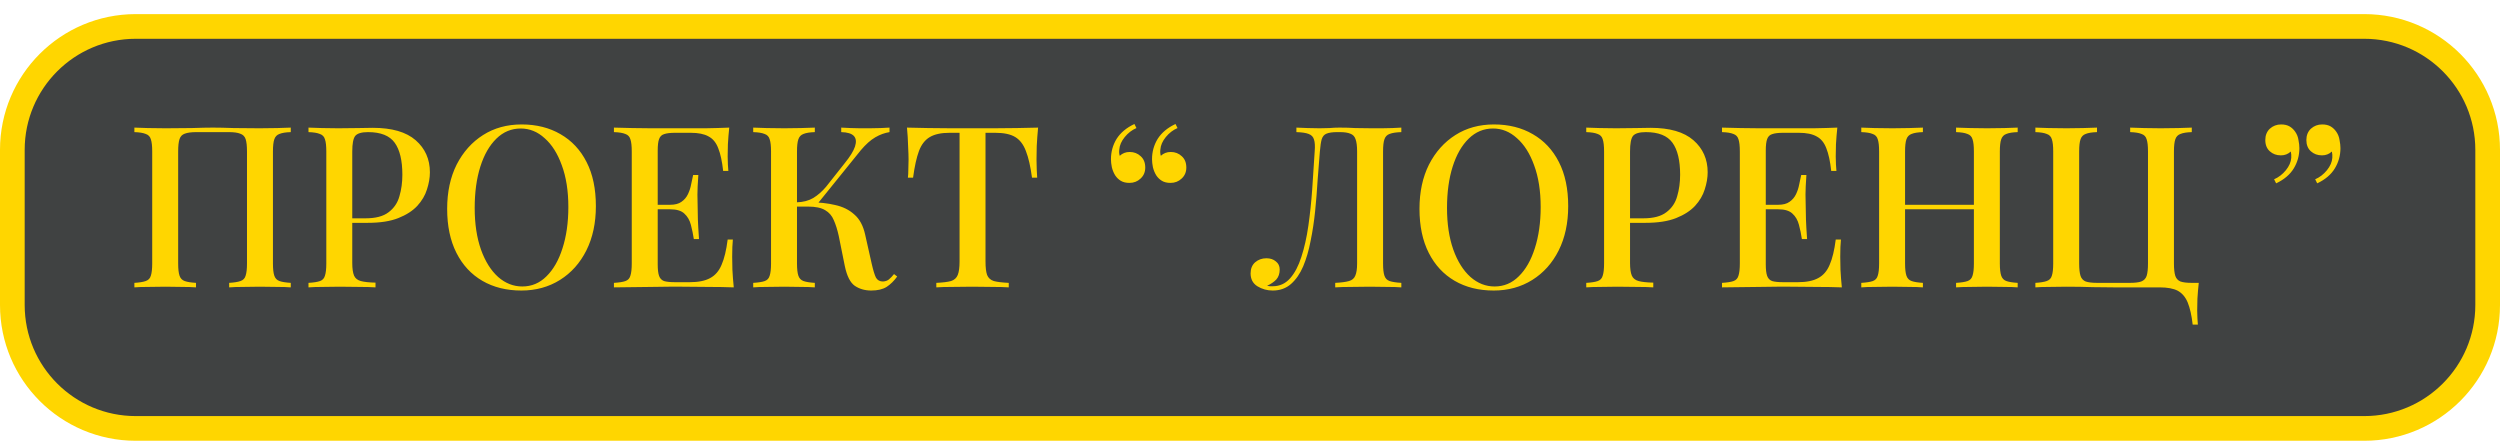 <?xml version="1.0" encoding="UTF-8"?> <svg xmlns="http://www.w3.org/2000/svg" width="1418" height="250" viewBox="0 0 1418 250" fill="none"> <rect x="7" y="12" width="1404" height="228" rx="70" fill="#404242"></rect> <path d="M7 85C7 46.34 38.34 15 77 15H1341C1379.66 15 1411 46.34 1411 85V173C1411 211.66 1379.66 243 1341 243H77C38.34 243 7 211.66 7 173V85Z" stroke="#FFD600" stroke-width="14"></path> <path d="M164.926 72.376V74.936C162.11 75.021 159.977 75.363 158.526 75.96C157.076 76.472 156.094 77.496 155.582 79.032C155.07 80.483 154.814 82.787 154.814 85.944V149.432C154.814 152.504 155.07 154.808 155.582 156.344C156.094 157.88 157.076 158.904 158.526 159.416C159.977 159.928 162.11 160.269 164.926 160.44V163C163.049 162.829 160.532 162.744 157.374 162.744C154.217 162.659 150.846 162.616 147.262 162.616C144.19 162.616 141.033 162.659 137.79 162.744C134.633 162.744 132.03 162.829 129.982 163V160.44C132.798 160.269 134.932 159.928 136.382 159.416C137.918 158.904 138.9 157.88 139.326 156.344C139.838 154.808 140.094 152.504 140.094 149.432V85.944C140.094 82.787 139.838 80.44 139.326 78.904C138.814 77.368 137.79 76.344 136.254 75.832C134.804 75.235 132.628 74.936 129.726 74.936H111.422C108.521 74.936 106.302 75.235 104.766 75.832C103.316 76.344 102.334 77.368 101.822 78.904C101.31 80.44 101.054 82.787 101.054 85.944V149.432C101.054 152.504 101.31 154.808 101.822 156.344C102.334 157.88 103.316 158.904 104.766 159.416C106.217 159.928 108.35 160.269 111.166 160.44V163C109.118 162.829 106.516 162.744 103.358 162.744C100.286 162.659 97.129 162.616 93.886 162.616C90.302 162.616 86.932 162.659 83.775 162.744C80.703 162.744 78.185 162.829 76.222 163V160.44C79.038 160.269 81.172 159.928 82.623 159.416C84.159 158.904 85.14 157.88 85.567 156.344C86.079 154.808 86.335 152.504 86.335 149.432V85.944C86.335 82.787 86.079 80.483 85.567 79.032C85.14 77.496 84.159 76.472 82.623 75.96C81.172 75.363 79.038 75.021 76.222 74.936V72.376C78.185 72.461 80.703 72.547 83.775 72.632C86.932 72.717 90.302 72.76 93.886 72.76C98.921 72.76 103.913 72.717 108.862 72.632C113.812 72.461 117.78 72.376 120.766 72.376C123.753 72.376 127.678 72.461 132.542 72.632C137.406 72.717 142.313 72.76 147.262 72.76C150.846 72.76 154.217 72.717 157.374 72.632C160.532 72.547 163.049 72.461 164.926 72.376ZM174.972 72.376C176.935 72.461 179.452 72.547 182.524 72.632C185.682 72.717 188.796 72.76 191.868 72.76C195.964 72.76 199.847 72.717 203.516 72.632C207.271 72.547 209.916 72.504 211.452 72.504C222.29 72.504 230.396 74.851 235.772 79.544C241.148 84.237 243.836 90.296 243.836 97.72C243.836 100.792 243.282 104.035 242.172 107.448C241.148 110.776 239.314 113.891 236.668 116.792C234.023 119.608 230.439 121.912 225.916 123.704C221.394 125.496 215.634 126.392 208.636 126.392H196.092V123.832H207.356C213.074 123.832 217.426 122.68 220.412 120.376C223.484 118.072 225.532 115.043 226.556 111.288C227.666 107.533 228.22 103.48 228.22 99.128C228.22 91.021 226.77 84.963 223.868 80.952C220.967 76.941 215.932 74.936 208.764 74.936C205.095 74.936 202.663 75.661 201.468 77.112C200.359 78.563 199.804 81.507 199.804 85.944V149.176C199.804 152.333 200.146 154.723 200.828 156.344C201.511 157.88 202.791 158.904 204.668 159.416C206.546 159.928 209.319 160.227 212.988 160.312V163C210.684 162.829 207.698 162.744 204.028 162.744C200.359 162.659 196.562 162.616 192.636 162.616C189.223 162.616 185.938 162.659 182.78 162.744C179.708 162.744 177.106 162.829 174.972 163V160.44C177.874 160.269 180.05 159.928 181.5 159.416C182.951 158.904 183.89 157.88 184.316 156.344C184.828 154.808 185.084 152.504 185.084 149.432V85.944C185.084 82.787 184.828 80.483 184.316 79.032C183.89 77.496 182.908 76.472 181.372 75.96C179.922 75.363 177.788 75.021 174.972 74.936V72.376ZM295.87 70.584C304.233 70.584 311.572 72.419 317.886 76.088C324.286 79.757 329.236 85.048 332.734 91.96C336.233 98.787 337.982 107.107 337.982 116.92C337.982 126.477 336.19 134.84 332.606 142.008C329.022 149.176 324.03 154.765 317.63 158.776C311.23 162.787 303.934 164.792 295.742 164.792C287.294 164.792 279.913 162.957 273.598 159.288C267.284 155.619 262.377 150.328 258.878 143.416C255.38 136.504 253.63 128.184 253.63 118.456C253.63 108.899 255.422 100.536 259.006 93.368C262.676 86.2 267.668 80.611 273.982 76.6C280.297 72.589 287.593 70.584 295.87 70.584ZM295.358 72.888C290.068 72.888 285.46 74.808 281.534 78.648C277.609 82.488 274.58 87.779 272.446 94.52C270.313 101.261 269.246 109.069 269.246 117.944C269.246 126.989 270.441 134.883 272.83 141.624C275.22 148.28 278.462 153.443 282.558 157.112C286.654 160.696 291.22 162.488 296.254 162.488C301.545 162.488 306.11 160.568 309.95 156.728C313.876 152.888 316.905 147.597 319.038 140.856C321.257 134.029 322.366 126.221 322.366 117.432C322.366 108.301 321.129 100.408 318.654 93.752C316.265 87.096 313.022 81.976 308.926 78.392C304.916 74.723 300.393 72.888 295.358 72.888ZM413.63 72.376C413.289 75.619 413.033 78.776 412.862 81.848C412.777 84.835 412.734 87.139 412.734 88.76C412.734 90.381 412.777 91.917 412.862 93.368C412.948 94.819 413.033 96.013 413.118 96.952H410.174C409.577 91.491 408.638 87.181 407.358 84.024C406.164 80.867 404.329 78.648 401.854 77.368C399.465 76.003 396.094 75.32 391.742 75.32H382.91C380.18 75.32 378.089 75.576 376.638 76.088C375.273 76.515 374.334 77.453 373.822 78.904C373.31 80.269 373.054 82.445 373.054 85.432V149.944C373.054 152.845 373.31 155.021 373.822 156.472C374.334 157.923 375.273 158.904 376.638 159.416C378.089 159.843 380.18 160.056 382.91 160.056H391.23C396.094 160.056 399.934 159.288 402.75 157.752C405.652 156.216 407.828 153.699 409.278 150.2C410.814 146.701 411.966 141.923 412.734 135.864H415.678C415.422 138.339 415.294 141.581 415.294 145.592C415.294 147.299 415.337 149.773 415.422 153.016C415.593 156.259 415.849 159.587 416.19 163C411.838 162.829 406.932 162.744 401.47 162.744C396.009 162.659 391.145 162.616 386.878 162.616C384.916 162.616 382.398 162.616 379.326 162.616C376.254 162.616 372.926 162.659 369.342 162.744C365.844 162.744 362.26 162.787 358.59 162.872C355.006 162.872 351.55 162.915 348.222 163V160.44C351.124 160.269 353.3 159.928 354.75 159.416C356.201 158.904 357.14 157.88 357.566 156.344C358.078 154.808 358.334 152.504 358.334 149.432V85.944C358.334 82.787 358.078 80.483 357.566 79.032C357.14 77.496 356.158 76.472 354.622 75.96C353.172 75.363 351.038 75.021 348.222 74.936V72.376C351.55 72.461 355.006 72.547 358.59 72.632C362.26 72.632 365.844 72.675 369.342 72.76C372.926 72.76 376.254 72.76 379.326 72.76C382.398 72.76 384.916 72.76 386.878 72.76C390.804 72.76 395.241 72.76 400.19 72.76C405.225 72.675 409.705 72.547 413.63 72.376ZM392.382 116.152C392.382 116.152 392.382 116.579 392.382 117.432C392.382 118.285 392.382 118.712 392.382 118.712H369.214C369.214 118.712 369.214 118.285 369.214 117.432C369.214 116.579 369.214 116.152 369.214 116.152H392.382ZM396.094 99.256C395.753 104.12 395.582 107.832 395.582 110.392C395.668 112.952 395.71 115.299 395.71 117.432C395.71 119.565 395.753 121.912 395.838 124.472C395.924 127.032 396.137 130.744 396.478 135.608H393.534C393.108 132.792 392.553 130.104 391.87 127.544C391.188 124.899 389.95 122.765 388.158 121.144C386.452 119.523 383.764 118.712 380.094 118.712V116.152C382.825 116.152 384.958 115.597 386.494 114.488C388.116 113.379 389.353 111.928 390.206 110.136C391.06 108.344 391.657 106.509 391.998 104.632C392.425 102.669 392.809 100.877 393.15 99.256H396.094ZM462.166 72.376V74.936C459.35 75.021 457.217 75.363 455.766 75.96C454.316 76.472 453.334 77.496 452.822 79.032C452.31 80.483 452.054 82.787 452.054 85.944V149.432C452.054 152.504 452.31 154.808 452.822 156.344C453.334 157.88 454.316 158.904 455.766 159.416C457.217 159.928 459.35 160.269 462.166 160.44V163C460.118 162.829 457.516 162.744 454.358 162.744C451.286 162.659 448.129 162.616 444.886 162.616C441.302 162.616 437.932 162.659 434.774 162.744C431.702 162.744 429.185 162.829 427.222 163V160.44C430.124 160.269 432.3 159.928 433.75 159.416C435.201 158.904 436.14 157.88 436.566 156.344C437.078 154.808 437.334 152.504 437.334 149.432V85.944C437.334 82.787 437.078 80.483 436.566 79.032C436.14 77.496 435.158 76.472 433.622 75.96C432.172 75.363 430.038 75.021 427.222 74.936V72.376C429.185 72.461 431.702 72.547 434.774 72.632C437.932 72.717 441.302 72.76 444.886 72.76C448.129 72.76 451.286 72.717 454.358 72.632C457.516 72.547 460.118 72.461 462.166 72.376ZM459.35 114.744C464.641 114.744 469.42 115.256 473.686 116.28C478.038 117.219 481.665 119.011 484.566 121.656C487.553 124.216 489.601 128.013 490.71 133.048L494.422 149.56C495.276 153.315 496.086 155.96 496.854 157.496C497.708 158.947 499.03 159.672 500.822 159.672C502.188 159.587 503.297 159.203 504.15 158.52C505.089 157.752 506.07 156.728 507.094 155.448L508.886 156.856C507.094 159.331 505.089 161.293 502.87 162.744C500.652 164.109 497.75 164.792 494.166 164.792C490.582 164.792 487.468 163.896 484.822 162.104C482.262 160.312 480.385 156.6 479.19 150.968L475.734 133.816C474.966 130.317 474.028 127.331 472.918 124.856C471.894 122.381 470.273 120.504 468.054 119.224C465.836 117.859 462.593 117.176 458.326 117.176H449.366V114.744H459.35ZM451.926 117.176V114.744C455.51 114.659 458.625 113.848 461.27 112.312C463.916 110.691 466.348 108.557 468.566 105.912L479.19 92.472C482.177 88.803 484.097 85.688 484.95 83.128C485.804 80.483 485.59 78.477 484.31 77.112C483.03 75.747 480.641 75.021 477.142 74.936V72.376C478.934 72.461 480.726 72.547 482.518 72.632C484.31 72.632 486.102 72.675 487.894 72.76C489.686 72.76 491.478 72.76 493.27 72.76C495.574 72.76 497.665 72.717 499.542 72.632C501.505 72.547 503.169 72.461 504.534 72.376V74.936C501.804 75.363 499.116 76.344 496.47 77.88C493.825 79.416 491.094 81.848 488.278 85.176L462.422 117.176H451.926ZM588.807 72.376C588.466 75.96 588.21 79.459 588.039 82.872C587.954 86.2 587.911 88.76 587.911 90.552C587.911 92.515 587.954 94.392 588.039 96.184C588.125 97.976 588.21 99.512 588.295 100.792H585.351C584.498 94.392 583.346 89.357 581.895 85.688C580.53 82.019 578.525 79.373 575.879 77.752C573.234 76.131 569.437 75.32 564.487 75.32H558.983V148.28C558.983 151.693 559.282 154.253 559.879 155.96C560.562 157.667 561.842 158.819 563.719 159.416C565.682 159.928 568.498 160.269 572.167 160.44V163C569.778 162.829 566.706 162.744 562.951 162.744C559.197 162.659 555.357 162.616 551.431 162.616C547.335 162.616 543.453 162.659 539.783 162.744C536.199 162.744 533.298 162.829 531.079 163V160.44C534.749 160.269 537.522 159.928 539.399 159.416C541.277 158.819 542.557 157.667 543.239 155.96C543.922 154.253 544.263 151.693 544.263 148.28V75.32H538.631C533.853 75.32 530.098 76.131 527.367 77.752C524.637 79.373 522.589 82.019 521.223 85.688C519.858 89.357 518.749 94.392 517.895 100.792H514.951C515.122 99.512 515.207 97.976 515.207 96.184C515.293 94.392 515.335 92.515 515.335 90.552C515.335 88.76 515.25 86.2 515.079 82.872C514.994 79.459 514.781 75.96 514.439 72.376C518.109 72.461 522.119 72.547 526.471 72.632C530.823 72.717 535.218 72.76 539.655 72.76C544.093 72.76 548.103 72.76 551.687 72.76C555.271 72.76 559.239 72.76 563.591 72.76C567.943 72.76 572.338 72.717 576.775 72.632C581.213 72.547 585.223 72.461 588.807 72.376ZM640.629 103.736C638.667 103.736 637.045 103.352 635.765 102.584C634.485 101.816 633.419 100.792 632.565 99.512C631.712 98.147 631.072 96.611 630.645 94.904C630.304 93.197 630.133 91.661 630.133 90.296C630.133 86.115 631.2 82.275 633.333 78.776C635.552 75.277 638.923 72.461 643.445 70.328L644.597 72.632C642.037 73.741 639.819 75.448 637.941 77.752C636.064 80.056 635.04 82.403 634.869 84.792C634.699 86.072 634.784 87.267 635.125 88.376C636.661 86.925 638.539 86.2 640.757 86.2C643.232 86.2 645.323 87.011 647.029 88.632C648.736 90.168 649.589 92.301 649.589 95.032C649.589 97.592 648.693 99.683 646.901 101.304C645.195 102.925 643.104 103.736 640.629 103.736ZM663.925 103.736C661.963 103.736 660.341 103.352 659.061 102.584C657.781 101.816 656.715 100.792 655.861 99.512C655.008 98.147 654.368 96.611 653.941 94.904C653.6 93.197 653.429 91.661 653.429 90.296C653.429 86.115 654.496 82.275 656.629 78.776C658.848 75.277 662.219 72.461 666.741 70.328L667.893 72.632C665.333 73.741 663.115 75.448 661.237 77.752C659.36 80.056 658.336 82.403 658.165 84.792C657.995 86.072 658.08 87.267 658.421 88.376C659.957 86.925 661.835 86.2 664.053 86.2C666.528 86.2 668.619 87.011 670.325 88.632C672.032 90.168 672.885 92.301 672.885 95.032C672.885 97.592 671.989 99.683 670.197 101.304C668.491 102.925 666.4 103.736 663.925 103.736ZM794.838 72.376V74.936C791.937 75.021 789.718 75.363 788.182 75.96C786.732 76.472 785.75 77.496 785.238 79.032C784.726 80.483 784.47 82.787 784.47 85.944V149.432C784.47 152.504 784.726 154.808 785.238 156.344C785.75 157.88 786.732 158.904 788.182 159.416C789.718 159.928 791.937 160.269 794.838 160.44V163C792.876 162.829 790.273 162.744 787.03 162.744C783.873 162.659 780.502 162.616 776.918 162.616C773.334 162.616 769.75 162.659 766.166 162.744C762.582 162.744 759.638 162.829 757.334 163V160.44C760.748 160.269 763.35 159.928 765.142 159.416C766.934 158.904 768.129 157.88 768.726 156.344C769.409 154.808 769.75 152.504 769.75 149.432V85.944C769.75 82.787 769.452 80.44 768.854 78.904C768.342 77.368 767.361 76.344 765.91 75.832C764.545 75.235 762.54 74.936 759.894 74.936H758.486C755.756 74.936 753.708 75.235 752.342 75.832C751.062 76.344 750.166 77.411 749.654 79.032C749.228 80.568 748.886 82.872 748.63 85.944C748.204 90.979 747.777 96.397 747.35 102.2C747.009 108.003 746.54 113.848 745.942 119.736C745.345 125.624 744.492 131.256 743.382 136.632C742.358 142.008 740.95 146.829 739.158 151.096C737.366 155.277 735.062 158.605 732.246 161.08C729.43 163.555 725.974 164.792 721.878 164.792C718.721 164.792 715.82 163.981 713.174 162.36C710.614 160.739 709.334 158.307 709.334 155.064C709.334 152.419 710.188 150.328 711.894 148.792C713.686 147.256 715.82 146.488 718.294 146.488C720.513 146.488 722.305 147.085 723.67 148.28C725.121 149.389 725.846 150.925 725.846 152.888C725.846 155.192 725.206 157.069 723.926 158.52C722.646 159.885 720.897 161.08 718.678 162.104C719.276 162.189 719.83 162.275 720.342 162.36C720.94 162.36 721.452 162.36 721.878 162.36C725.804 162.36 729.089 160.867 731.734 157.88C734.38 154.893 736.513 150.84 738.134 145.72C739.841 140.515 741.164 134.627 742.102 128.056C743.041 121.485 743.766 114.616 744.278 107.448C744.79 100.195 745.26 93.027 745.686 85.944C745.942 82.957 745.814 80.696 745.302 79.16C744.876 77.624 743.852 76.557 742.23 75.96C740.694 75.363 738.39 75.021 735.318 74.936V72.376C737.11 72.461 739.244 72.547 741.718 72.632C744.193 72.717 746.454 72.76 748.502 72.76C750.465 72.76 752.342 72.717 754.134 72.632C756.012 72.461 757.889 72.376 759.766 72.376C763.009 72.376 765.953 72.461 768.598 72.632C771.244 72.717 774.401 72.76 778.07 72.76C779.862 72.76 781.782 72.76 783.83 72.76C785.964 72.675 787.969 72.632 789.846 72.632C791.809 72.547 793.473 72.461 794.838 72.376ZM847.37 70.584C855.733 70.584 863.072 72.419 869.386 76.088C875.786 79.757 880.736 85.048 884.234 91.96C887.733 98.787 889.482 107.107 889.482 116.92C889.482 126.477 887.69 134.84 884.106 142.008C880.522 149.176 875.53 154.765 869.13 158.776C862.73 162.787 855.434 164.792 847.242 164.792C838.794 164.792 831.413 162.957 825.098 159.288C818.784 155.619 813.877 150.328 810.378 143.416C806.88 136.504 805.13 128.184 805.13 118.456C805.13 108.899 806.922 100.536 810.506 93.368C814.176 86.2 819.168 80.611 825.482 76.6C831.797 72.589 839.093 70.584 847.37 70.584ZM846.858 72.888C841.568 72.888 836.96 74.808 833.034 78.648C829.109 82.488 826.08 87.779 823.946 94.52C821.813 101.261 820.746 109.069 820.746 117.944C820.746 126.989 821.941 134.883 824.33 141.624C826.72 148.28 829.962 153.443 834.058 157.112C838.154 160.696 842.72 162.488 847.754 162.488C853.045 162.488 857.61 160.568 861.45 156.728C865.376 152.888 868.405 147.597 870.538 140.856C872.757 134.029 873.866 126.221 873.866 117.432C873.866 108.301 872.629 100.408 870.154 93.752C867.765 87.096 864.522 81.976 860.426 78.392C856.416 74.723 851.893 72.888 846.858 72.888ZM899.722 72.376C901.685 72.461 904.202 72.547 907.274 72.632C910.432 72.717 913.546 72.76 916.618 72.76C920.714 72.76 924.597 72.717 928.266 72.632C932.021 72.547 934.666 72.504 936.202 72.504C947.04 72.504 955.146 74.851 960.522 79.544C965.898 84.237 968.586 90.296 968.586 97.72C968.586 100.792 968.032 104.035 966.922 107.448C965.898 110.776 964.064 113.891 961.418 116.792C958.773 119.608 955.189 121.912 950.666 123.704C946.144 125.496 940.384 126.392 933.386 126.392H920.842V123.832H932.106C937.824 123.832 942.176 122.68 945.162 120.376C948.234 118.072 950.282 115.043 951.306 111.288C952.416 107.533 952.97 103.48 952.97 99.128C952.97 91.021 951.52 84.963 948.618 80.952C945.717 76.941 940.682 74.936 933.514 74.936C929.845 74.936 927.413 75.661 926.218 77.112C925.109 78.563 924.554 81.507 924.554 85.944V149.176C924.554 152.333 924.896 154.723 925.578 156.344C926.261 157.88 927.541 158.904 929.418 159.416C931.296 159.928 934.069 160.227 937.738 160.312V163C935.434 162.829 932.448 162.744 928.778 162.744C925.109 162.659 921.312 162.616 917.386 162.616C913.973 162.616 910.688 162.659 907.53 162.744C904.458 162.744 901.856 162.829 899.722 163V160.44C902.624 160.269 904.8 159.928 906.25 159.416C907.701 158.904 908.64 157.88 909.066 156.344C909.578 154.808 909.834 152.504 909.834 149.432V85.944C909.834 82.787 909.578 80.483 909.066 79.032C908.64 77.496 907.658 76.472 906.122 75.96C904.672 75.363 902.538 75.021 899.722 74.936V72.376ZM1042.13 72.376C1041.79 75.619 1041.53 78.776 1041.36 81.848C1041.28 84.835 1041.23 87.139 1041.23 88.76C1041.23 90.381 1041.28 91.917 1041.36 93.368C1041.45 94.819 1041.53 96.013 1041.62 96.952H1038.67C1038.08 91.491 1037.14 87.181 1035.86 84.024C1034.66 80.867 1032.83 78.648 1030.35 77.368C1027.97 76.003 1024.59 75.32 1020.24 75.32H1011.41C1008.68 75.32 1006.59 75.576 1005.14 76.088C1003.77 76.515 1002.83 77.453 1002.32 78.904C1001.81 80.269 1001.55 82.445 1001.55 85.432V149.944C1001.55 152.845 1001.81 155.021 1002.32 156.472C1002.83 157.923 1003.77 158.904 1005.14 159.416C1006.59 159.843 1008.68 160.056 1011.41 160.056H1019.73C1024.59 160.056 1028.43 159.288 1031.25 157.752C1034.15 156.216 1036.33 153.699 1037.78 150.2C1039.31 146.701 1040.47 141.923 1041.23 135.864H1044.18C1043.92 138.339 1043.79 141.581 1043.79 145.592C1043.79 147.299 1043.84 149.773 1043.92 153.016C1044.09 156.259 1044.35 159.587 1044.69 163C1040.34 162.829 1035.43 162.744 1029.97 162.744C1024.51 162.659 1019.65 162.616 1015.38 162.616C1013.42 162.616 1010.9 162.616 1007.83 162.616C1004.75 162.616 1001.43 162.659 997.842 162.744C994.344 162.744 990.76 162.787 987.09 162.872C983.506 162.872 980.05 162.915 976.722 163V160.44C979.624 160.269 981.8 159.928 983.25 159.416C984.701 158.904 985.64 157.88 986.066 156.344C986.578 154.808 986.834 152.504 986.834 149.432V85.944C986.834 82.787 986.578 80.483 986.066 79.032C985.64 77.496 984.658 76.472 983.122 75.96C981.672 75.363 979.538 75.021 976.722 74.936V72.376C980.05 72.461 983.506 72.547 987.09 72.632C990.76 72.632 994.344 72.675 997.842 72.76C1001.43 72.76 1004.75 72.76 1007.83 72.76C1010.9 72.76 1013.42 72.76 1015.38 72.76C1019.3 72.76 1023.74 72.76 1028.69 72.76C1033.73 72.675 1038.21 72.547 1042.13 72.376ZM1020.88 116.152C1020.88 116.152 1020.88 116.579 1020.88 117.432C1020.88 118.285 1020.88 118.712 1020.88 118.712H997.714C997.714 118.712 997.714 118.285 997.714 117.432C997.714 116.579 997.714 116.152 997.714 116.152H1020.88ZM1024.59 99.256C1024.25 104.12 1024.08 107.832 1024.08 110.392C1024.17 112.952 1024.21 115.299 1024.21 117.432C1024.21 119.565 1024.25 121.912 1024.34 124.472C1024.42 127.032 1024.64 130.744 1024.98 135.608H1022.03C1021.61 132.792 1021.05 130.104 1020.37 127.544C1019.69 124.899 1018.45 122.765 1016.66 121.144C1014.95 119.523 1012.26 118.712 1008.59 118.712V116.152C1011.33 116.152 1013.46 115.597 1014.99 114.488C1016.62 113.379 1017.85 111.928 1018.71 110.136C1019.56 108.344 1020.16 106.509 1020.5 104.632C1020.93 102.669 1021.31 100.877 1021.65 99.256H1024.59ZM1109.48 163V160.44C1112.38 160.269 1114.56 159.928 1116.01 159.416C1117.46 158.904 1118.4 157.88 1118.83 156.344C1119.34 154.808 1119.59 152.504 1119.59 149.432V85.944C1119.59 82.787 1119.34 80.483 1118.83 79.032C1118.4 77.496 1117.42 76.472 1115.88 75.96C1114.43 75.363 1112.3 75.021 1109.48 74.936V72.376C1111.62 72.461 1114.26 72.547 1117.42 72.632C1120.66 72.717 1123.86 72.76 1127.02 72.76C1130.6 72.76 1133.93 72.717 1137 72.632C1140.07 72.547 1142.55 72.461 1144.43 72.376V74.936C1141.61 75.021 1139.48 75.363 1138.03 75.96C1136.58 76.472 1135.59 77.496 1135.08 79.032C1134.57 80.483 1134.31 82.787 1134.31 85.944V149.432C1134.31 152.504 1134.57 154.808 1135.08 156.344C1135.59 157.88 1136.58 158.904 1138.03 159.416C1139.48 159.928 1141.61 160.269 1144.43 160.44V163C1142.55 162.829 1140.07 162.744 1137 162.744C1133.93 162.659 1130.6 162.616 1127.02 162.616C1123.86 162.616 1120.66 162.659 1117.42 162.744C1114.26 162.744 1111.62 162.829 1109.48 163ZM1055.72 163V160.44C1058.62 160.269 1060.8 159.928 1062.25 159.416C1063.7 158.904 1064.64 157.88 1065.07 156.344C1065.58 154.808 1065.83 152.504 1065.83 149.432V85.944C1065.83 82.787 1065.58 80.483 1065.07 79.032C1064.64 77.496 1063.66 76.472 1062.12 75.96C1060.67 75.363 1058.54 75.021 1055.72 74.936V72.376C1057.69 72.461 1060.2 72.547 1063.27 72.632C1066.43 72.717 1069.8 72.76 1073.39 72.76C1076.63 72.76 1079.79 72.717 1082.86 72.632C1086.02 72.547 1088.62 72.461 1090.67 72.376V74.936C1087.85 75.021 1085.72 75.363 1084.27 75.96C1082.82 76.472 1081.83 77.496 1081.32 79.032C1080.81 80.483 1080.55 82.787 1080.55 85.944V149.432C1080.55 152.504 1080.81 154.808 1081.32 156.344C1081.83 157.88 1082.82 158.904 1084.27 159.416C1085.72 159.928 1087.85 160.269 1090.67 160.44V163C1088.62 162.829 1086.02 162.744 1082.86 162.744C1079.79 162.659 1076.63 162.616 1073.39 162.616C1069.8 162.616 1066.43 162.659 1063.27 162.744C1060.2 162.744 1057.69 162.829 1055.72 163ZM1074.79 118.712V116.152H1125.35V118.712H1074.79ZM1243.18 72.376V74.936C1240.36 75.021 1238.23 75.363 1236.78 75.96C1235.33 76.472 1234.34 77.496 1233.83 79.032C1233.32 80.483 1233.06 82.787 1233.06 85.944V149.432C1233.06 152.504 1233.32 154.851 1233.83 156.472C1234.34 158.008 1235.33 159.075 1236.78 159.672C1238.23 160.184 1240.36 160.44 1243.18 160.44H1247.14C1246.8 163.512 1246.55 166.499 1246.38 169.4C1246.29 172.301 1246.25 174.52 1246.25 176.056C1246.25 177.677 1246.29 179.171 1246.38 180.536C1246.46 181.987 1246.55 183.181 1246.63 184.12H1243.69C1243.09 178.915 1242.15 174.733 1240.87 171.576C1239.59 168.504 1237.72 166.285 1235.24 164.92C1232.77 163.64 1229.35 163 1225 163C1222.1 163 1218.98 163 1215.66 163C1212.41 163 1209.3 163 1206.31 163C1203.41 163 1200.98 163 1199.02 163C1196.03 163 1192.06 162.957 1187.11 162.872C1182.16 162.701 1177.17 162.616 1172.14 162.616C1168.55 162.616 1165.18 162.659 1162.02 162.744C1158.95 162.744 1156.44 162.829 1154.47 163V160.44C1157.29 160.269 1159.42 159.928 1160.87 159.416C1162.41 158.904 1163.39 157.88 1163.82 156.344C1164.33 154.808 1164.58 152.504 1164.58 149.432V85.944C1164.58 82.787 1164.33 80.483 1163.82 79.032C1163.39 77.496 1162.41 76.472 1160.87 75.96C1159.42 75.363 1157.29 75.021 1154.47 74.936V72.376C1156.44 72.461 1158.95 72.547 1162.02 72.632C1165.18 72.717 1168.55 72.76 1172.14 72.76C1175.38 72.76 1178.54 72.717 1181.61 72.632C1184.77 72.547 1187.37 72.461 1189.42 72.376V74.936C1186.6 75.021 1184.47 75.363 1183.02 75.96C1181.57 76.472 1180.58 77.496 1180.07 79.032C1179.56 80.483 1179.3 82.787 1179.3 85.944V149.432C1179.3 152.504 1179.56 154.851 1180.07 156.472C1180.58 158.008 1181.57 159.075 1183.02 159.672C1184.55 160.184 1186.77 160.44 1189.67 160.44H1207.98C1210.88 160.44 1213.05 160.184 1214.5 159.672C1216.04 159.075 1217.06 158.008 1217.58 156.472C1218.09 154.851 1218.34 152.504 1218.34 149.432V85.944C1218.34 82.787 1218.09 80.483 1217.58 79.032C1217.15 77.496 1216.17 76.472 1214.63 75.96C1213.18 75.363 1211.05 75.021 1208.23 74.936V72.376C1210.28 72.461 1212.88 72.547 1216.04 72.632C1219.28 72.717 1222.44 72.76 1225.51 72.76C1229.1 72.76 1232.47 72.717 1235.62 72.632C1238.78 72.547 1241.3 72.461 1243.18 72.376ZM1317.13 70.584C1319.1 70.584 1320.72 70.968 1322 71.736C1323.28 72.504 1324.34 73.528 1325.2 74.808C1326.14 76.173 1326.73 77.709 1326.99 79.416C1327.33 81.123 1327.5 82.659 1327.5 84.024C1327.5 88.205 1326.43 92.045 1324.3 95.544C1322.17 99.043 1318.84 101.859 1314.32 103.992L1313.17 101.688C1315.73 100.579 1317.94 98.872 1319.82 96.568C1321.7 94.264 1322.72 91.917 1322.89 89.528C1322.98 88.248 1322.89 87.053 1322.64 85.944C1321.1 87.395 1319.22 88.12 1317.01 88.12C1314.53 88.12 1312.44 87.352 1310.73 85.816C1309.03 84.28 1308.17 82.147 1308.17 79.416C1308.17 76.771 1309.03 74.637 1310.73 73.016C1312.53 71.395 1314.66 70.584 1317.13 70.584ZM1293.84 70.584C1295.8 70.584 1297.42 70.968 1298.7 71.736C1299.98 72.504 1301.05 73.528 1301.9 74.808C1302.84 76.173 1303.44 77.709 1303.69 79.416C1304.03 81.123 1304.21 82.659 1304.21 84.024C1304.21 88.205 1303.14 92.045 1301.01 95.544C1298.87 99.043 1295.54 101.859 1291.02 103.992L1289.87 101.688C1292.43 100.579 1294.65 98.872 1296.53 96.568C1298.4 94.264 1299.43 91.917 1299.6 89.528C1299.68 88.248 1299.6 87.053 1299.34 85.944C1297.81 87.395 1295.93 88.12 1293.71 88.12C1291.23 88.12 1289.14 87.352 1287.44 85.816C1285.73 84.28 1284.88 82.147 1284.88 79.416C1284.88 76.771 1285.73 74.637 1287.44 73.016C1289.23 71.395 1291.36 70.584 1293.84 70.584Z" fill="#FFD600"></path> </svg> 
